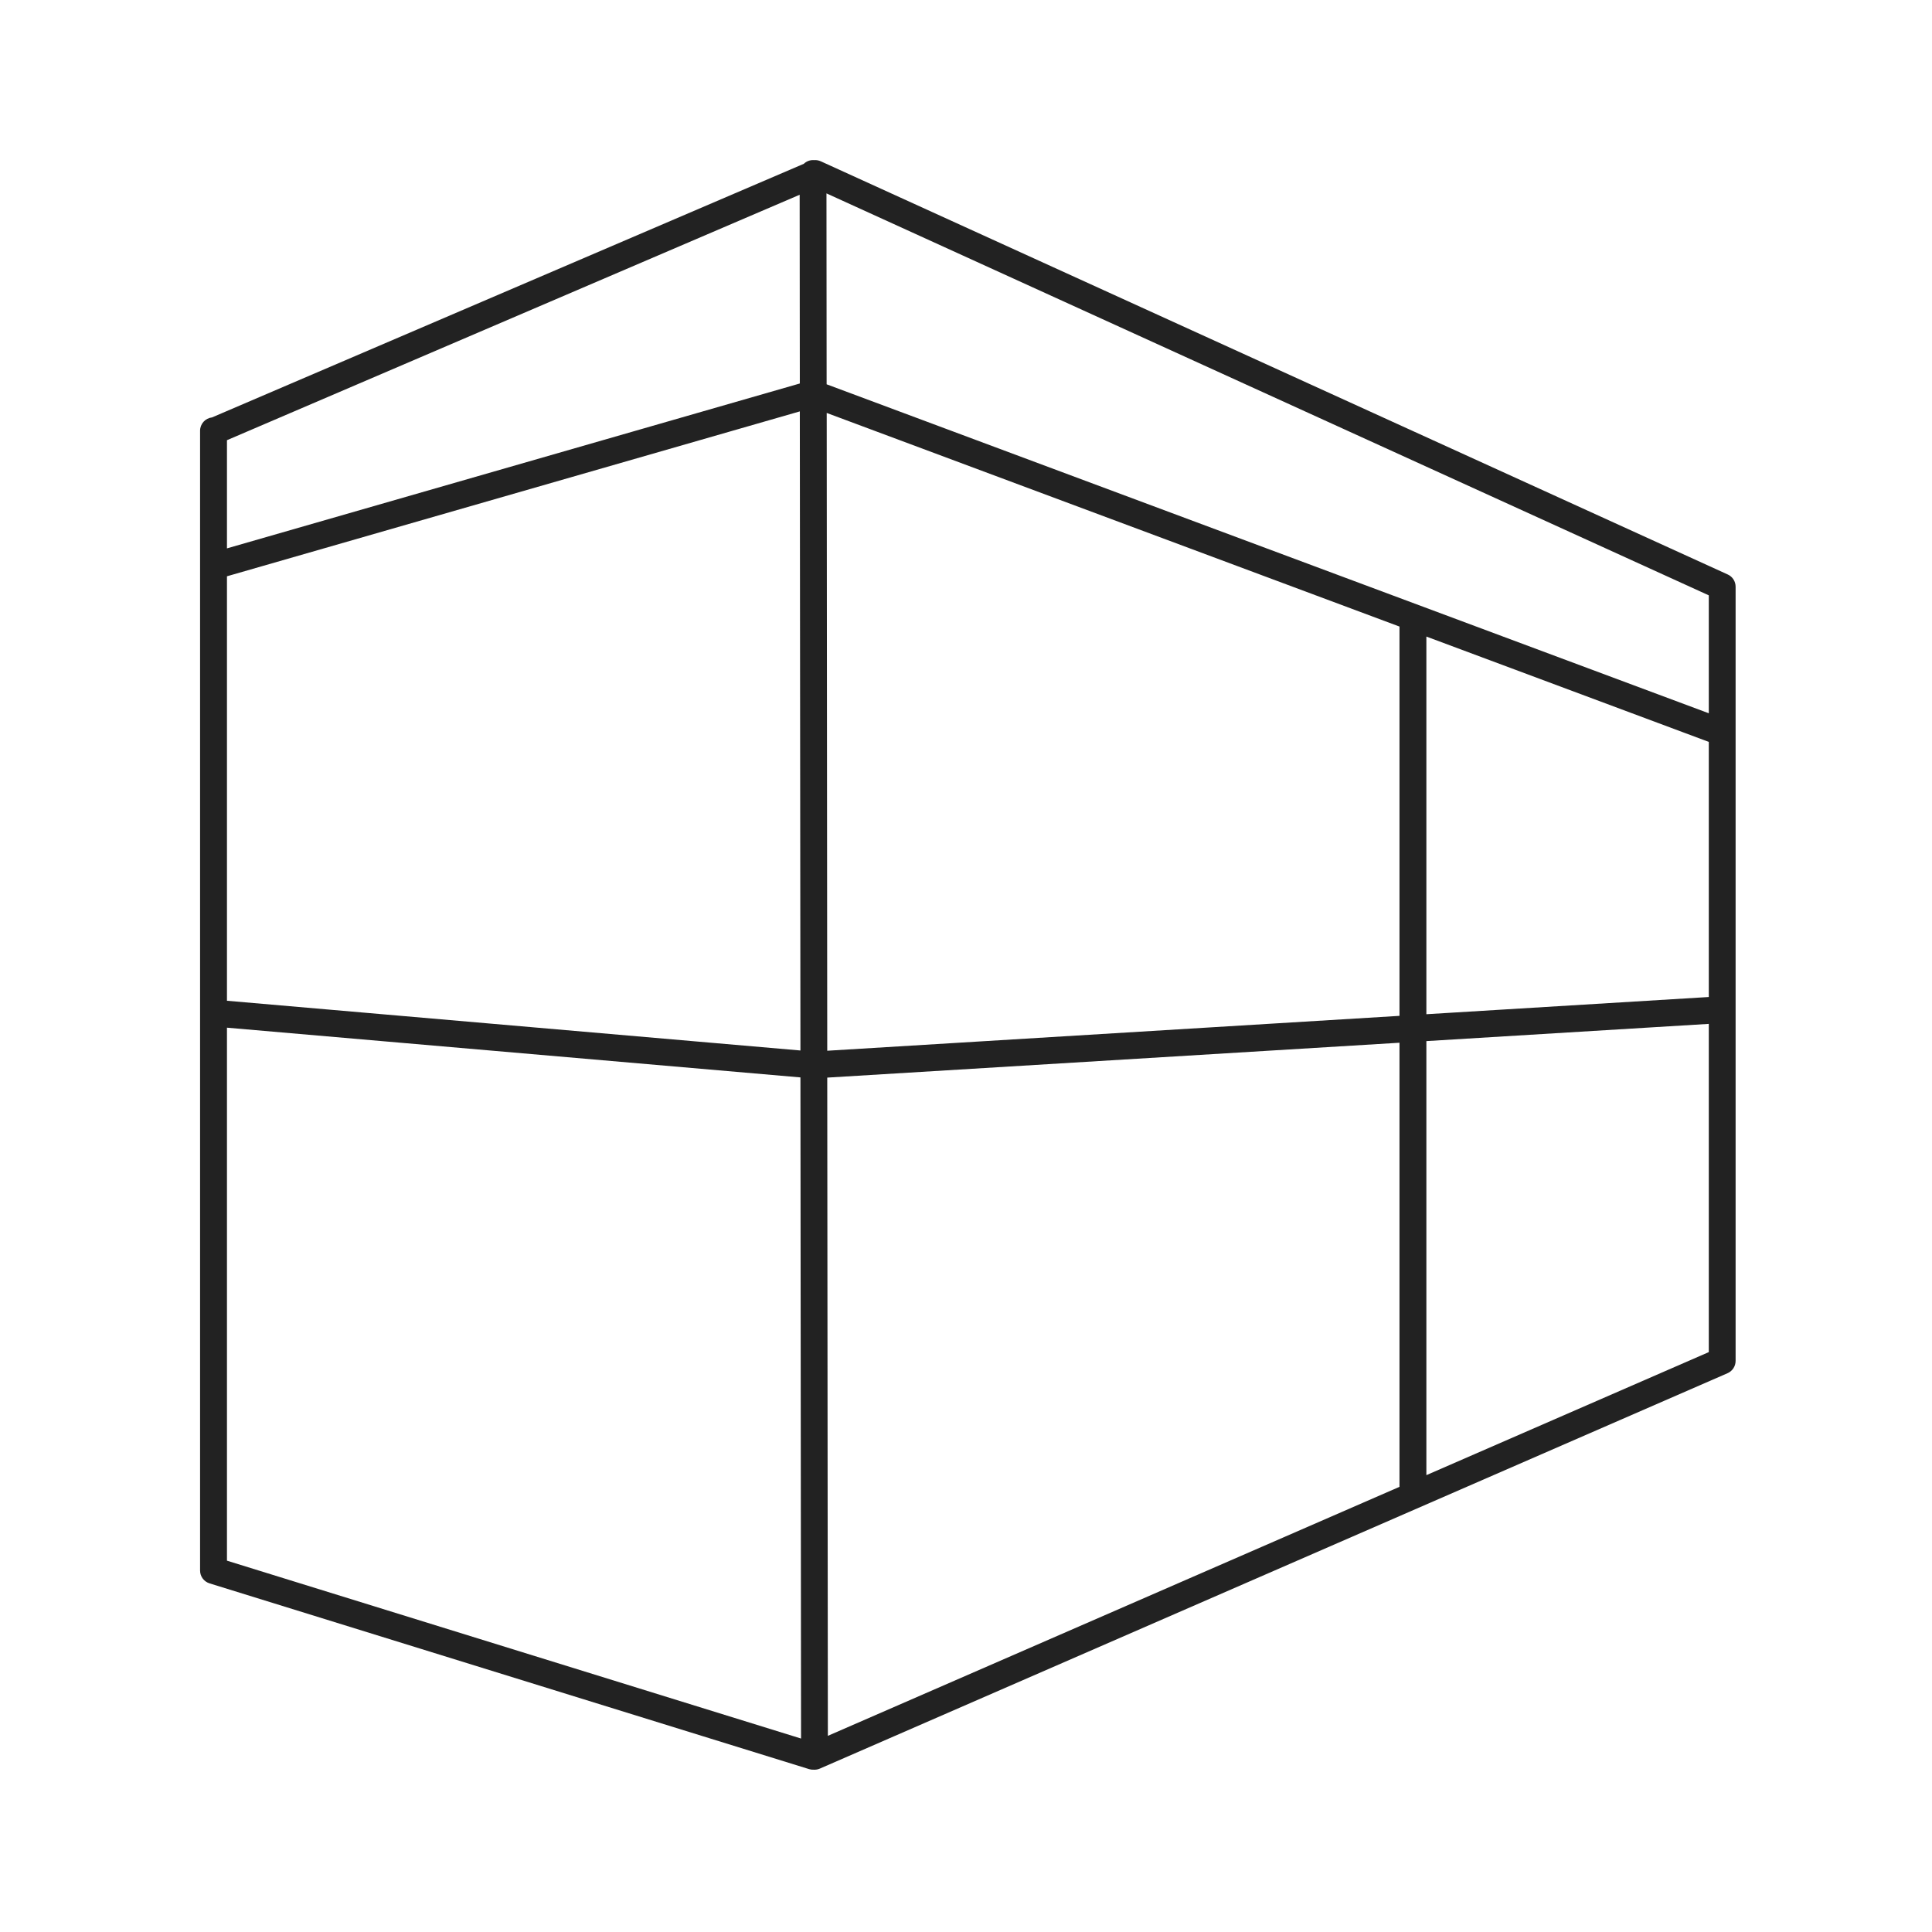 <?xml version="1.0" encoding="UTF-8" standalone="no"?>
<!DOCTYPE svg PUBLIC "-//W3C//DTD SVG 1.1//EN" "http://www.w3.org/Graphics/SVG/1.1/DTD/svg11.dtd">
<svg width="100%" height="100%" viewBox="0 0 240 240" version="1.1" xmlns="http://www.w3.org/2000/svg" xmlns:xlink="http://www.w3.org/1999/xlink" xml:space="preserve" xmlns:serif="http://www.serif.com/" style="fill-rule:evenodd;clip-rule:evenodd;stroke-linejoin:round;stroke-miterlimit:2;">
    <g transform="matrix(0.957,0,0,0.879,-1095.86,-178.081)">
        <path d="M1171.07,282.648C1171.07,282.623 1171.07,282.599 1171.07,282.574L1171.07,263.59C1171.07,263.568 1171.07,263.547 1171.07,263.525L1171.07,263.469C1171.07,262.495 1171.75,261.692 1172.62,261.586L1249.44,225.742C1249.75,225.419 1250.17,225.22 1250.63,225.22C1250.68,225.219 1250.73,225.221 1250.78,225.225C1251.07,225.2 1251.36,225.255 1251.64,225.39L1369.38,283.788C1370,284.096 1370.39,284.77 1370.39,285.512L1370.39,306.098C1370.39,306.119 1370.39,306.139 1370.39,306.159C1370.39,306.159 1370.39,345.281 1370.39,345.282L1370.39,394.921C1370.39,395.675 1369.98,396.358 1369.35,396.659L1251.52,452.54C1251.27,452.659 1251,452.71 1250.73,452.695C1250.53,452.707 1250.32,452.681 1250.12,452.613L1172.3,426.362C1171.57,426.116 1171.07,425.383 1171.07,424.552C1171.07,424.552 1171.07,345.758 1171.07,345.745L1171.07,282.648ZM1174.56,264.805L1174.56,280.093L1248.92,256.791L1248.9,230.118L1174.56,264.805ZM1366.91,286.731L1252.38,229.925L1252.4,256.906L1366.91,303.398L1366.91,286.731ZM1366.91,343.496L1366.91,307.443L1330.25,292.557L1330.25,345.929L1366.91,343.496ZM1249.08,448.292L1249,354.859L1174.56,347.83L1174.56,423.155L1249.08,448.292ZM1252.48,354.887L1252.56,447.91L1326.76,412.72C1326.76,412.693 1326.76,412.667 1326.76,412.641L1326.76,349.958L1252.48,354.887ZM1330.25,411.068L1366.91,393.68L1366.91,347.293L1330.25,349.727L1330.25,411.068ZM1174.56,284.038L1174.56,344.025L1249,351.054L1248.92,260.735L1174.56,284.038ZM1326.76,291.143L1252.41,260.953L1252.48,351.09L1326.76,346.16L1326.76,291.143Z" style="fill:rgb(34,34,34);"/>
    </g>
</svg>
